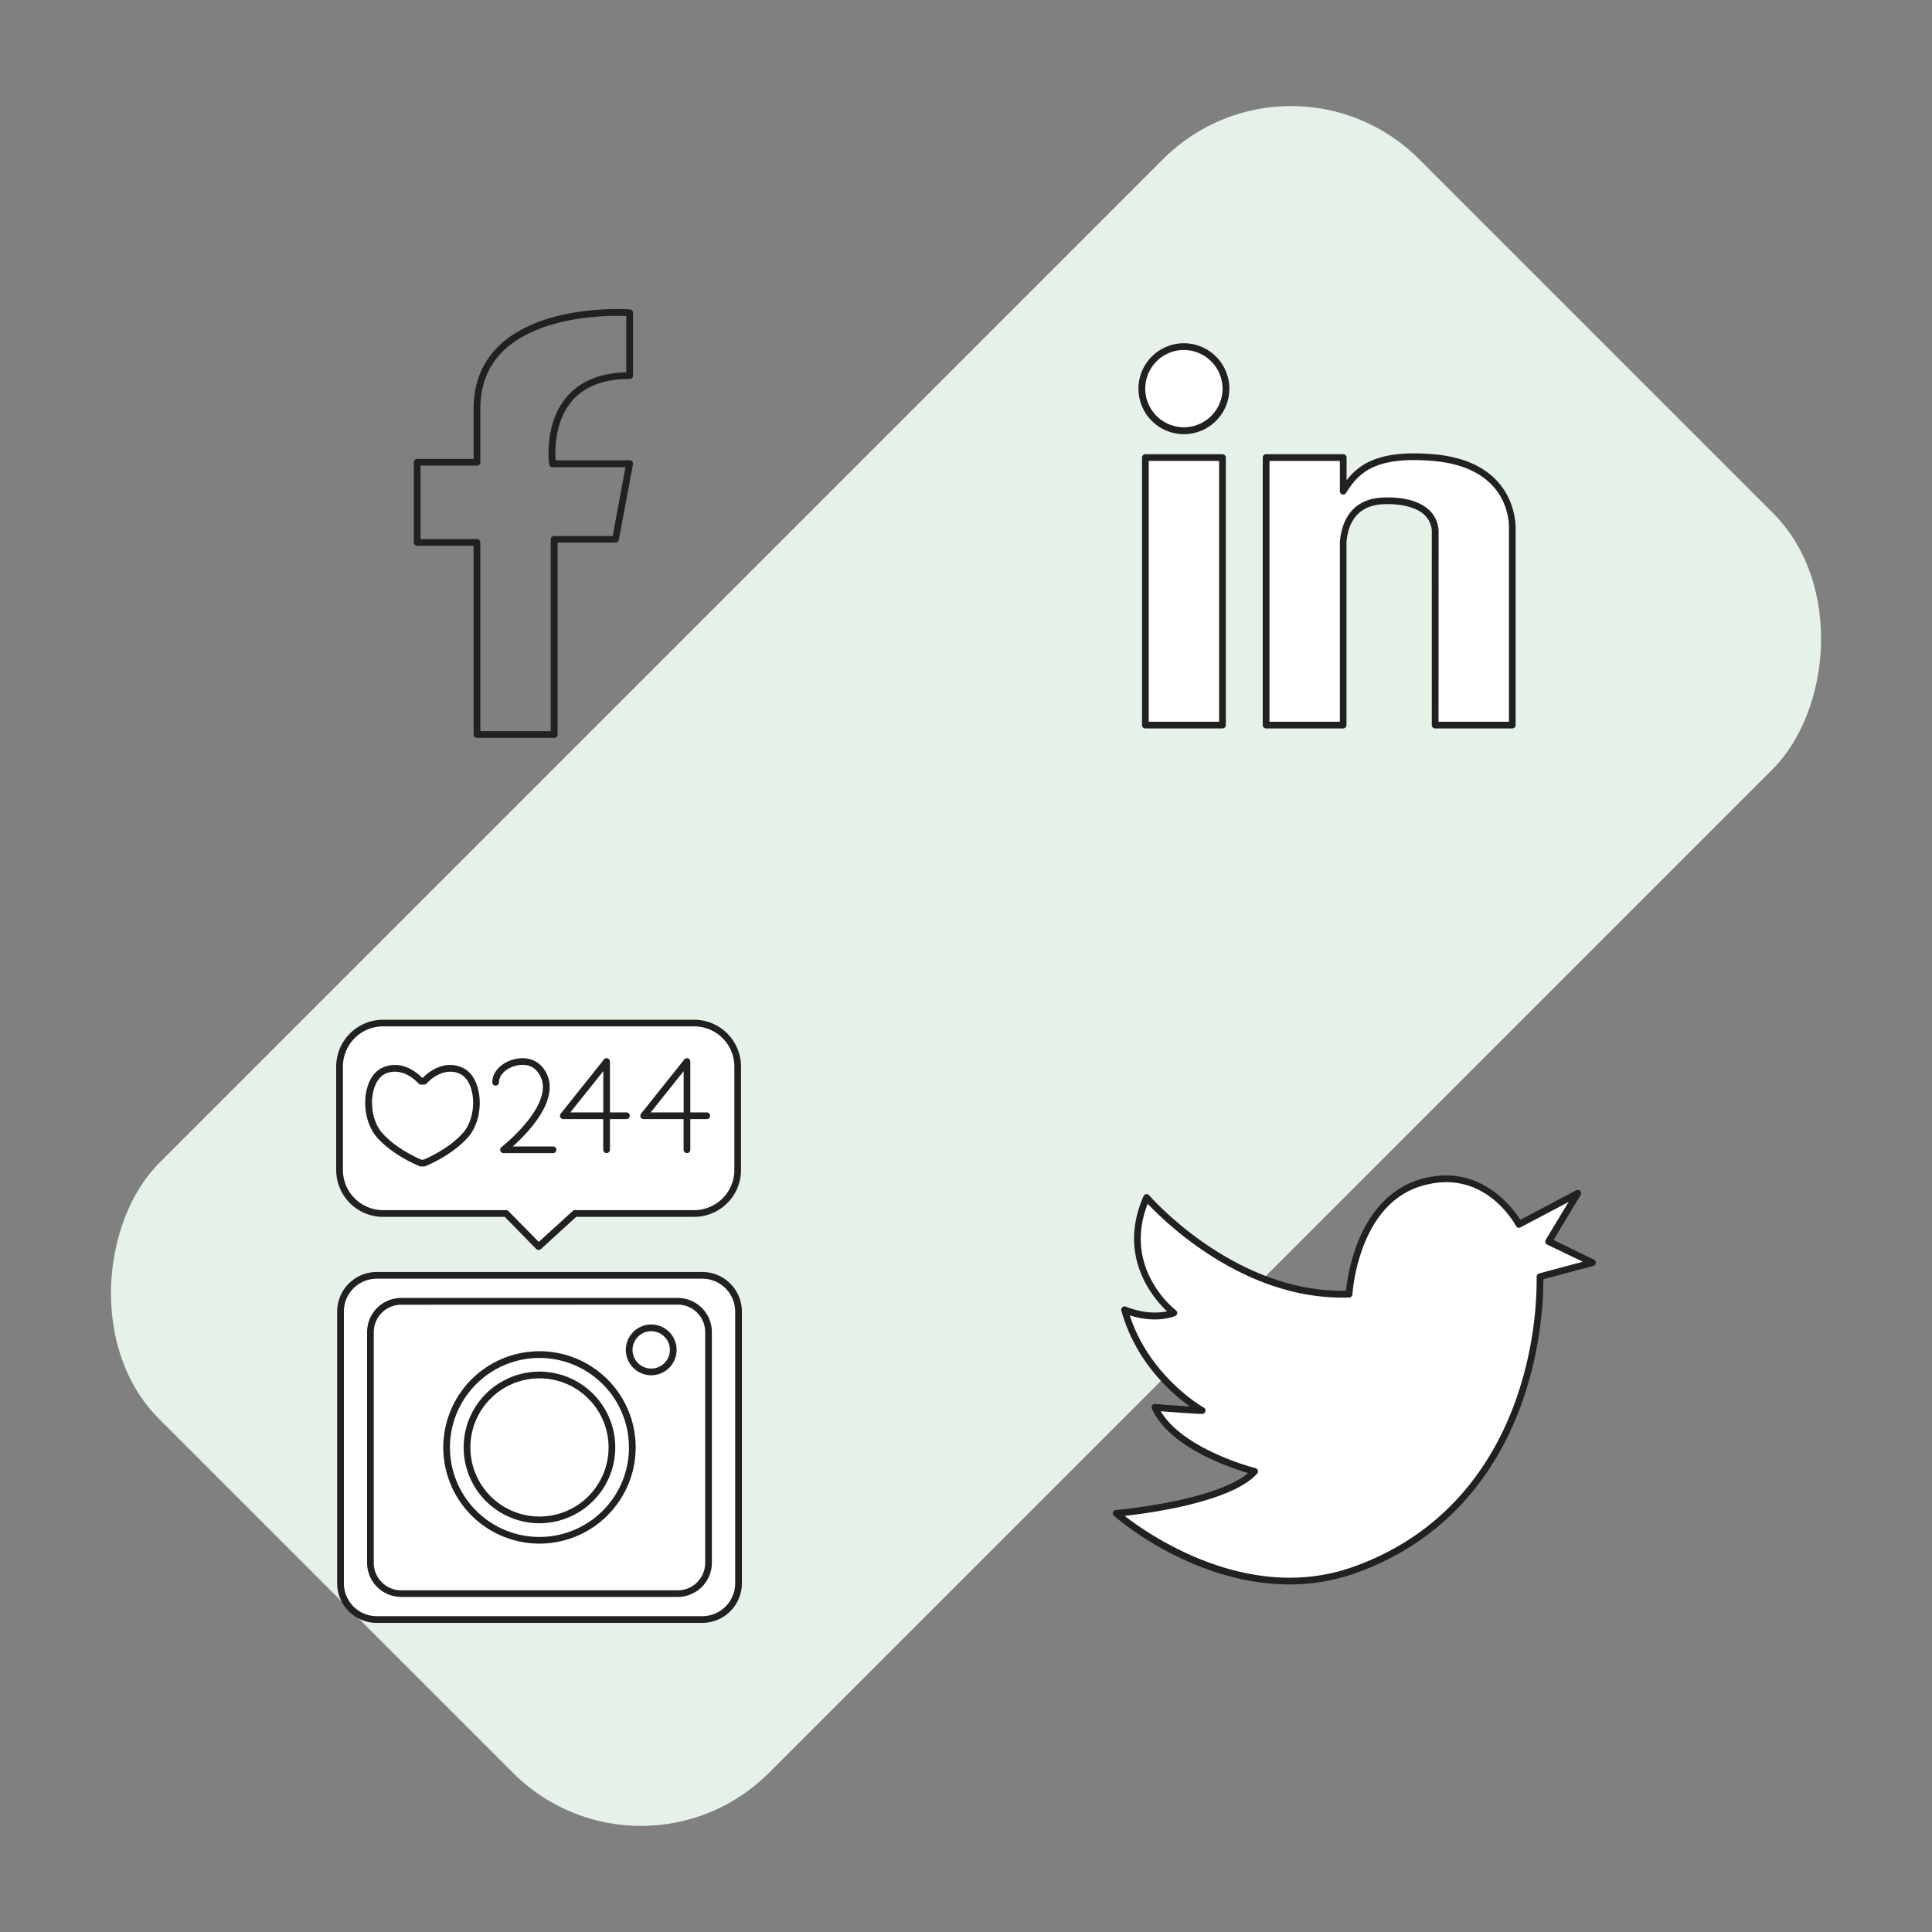 <svg xmlns="http://www.w3.org/2000/svg" width="800" height="800" viewBox="0 0 800 800"><rect x="0" y="0" width="800" height="800" fill="#808080" stroke="none"/><title>01-02-Case study videos</title><rect x="221.47" y="31.11" width="357.07" height="737.77" rx="74.86" transform="translate(400 -165.69) rotate(45)" fill="#e6f2e8"/><path d="M229.44,305.54H197.51a1.39,1.39,0,0,1-1.39-1.39V226H172.75a1.39,1.39,0,0,1-1.39-1.39V191.42a1.39,1.39,0,0,1,1.39-1.39h23.37V169.27c0-10.84,3.69-19.77,11-26.54,18.21-16.95,52.28-14.7,53.72-14.59a1.38,1.38,0,0,1,1.29,1.38v26a1.39,1.39,0,0,1-1.39,1.39c-10.56,0-18.56,3-23.78,9-7.43,8.55-7.17,20.86-6.88,24.71h30.66a1.39,1.39,0,0,1,1.37,1.64l-5.87,31.28a1.37,1.37,0,0,1-1.36,1.13h-24v79.41A1.39,1.39,0,0,1,229.44,305.54Zm-30.54-2.78h29.15V223.35a1.39,1.39,0,0,1,1.39-1.39H253.7L259,193.47H228.79a1.39,1.39,0,0,1-1.38-1.2c-.1-.68-2.29-16.92,7.41-28.1,5.53-6.37,13.77-9.74,24.5-10V130.85a109.55,109.55,0,0,0-18.08.9c-9.75,1.31-23.26,4.64-32.26,13-6.69,6.22-10.08,14.47-10.08,24.5v22.15a1.39,1.39,0,0,1-1.39,1.39H174.14v30.45h23.37a1.39,1.39,0,0,1,1.39,1.39Z" fill="#212121"/><circle cx="490.23" cy="160.96" r="17.43" fill="#fff"/><path d="M490.23,179.78A18.82,18.82,0,1,1,509.05,161,18.84,18.84,0,0,1,490.23,179.78Zm0-34.86a16,16,0,1,0,16,16A16.06,16.06,0,0,0,490.23,144.92Z" fill="#212121"/><path d="M593.35,189.47c-24.59-2.07-31.69,5.17-37.15,13.92V189.47H524.27V300.24H556.2V224.61c.37-5.8,3-17.22,17.55-17.22,0,0,20.52-1.31,20.52,13.36v79.49H626.2v-80.8S628.21,192.4,593.35,189.47Z" fill="#fff"/><path d="M626.2,301.63H594.27a1.39,1.39,0,0,1-1.39-1.39V220.75a9.79,9.79,0,0,0-3.07-7.56c-5.36-5-15.86-4.42-16-4.42-13.26,0-15.87,10-16.26,15.93v75.54a1.39,1.39,0,0,1-1.39,1.39H524.27a1.39,1.39,0,0,1-1.39-1.39V189.47a1.39,1.39,0,0,1,1.39-1.39H556.2a1.39,1.39,0,0,1,1.39,1.39v9.43c5.37-7,14-12.66,35.87-10.82h0c35,2.94,34.2,29.85,34.13,31.4v80.76A1.39,1.39,0,0,1,626.2,301.63Zm-30.54-2.78h29.15V219.34c.07-1.05,1.43-25.71-31.58-28.49-24.19-2-30.76,5.12-35.86,13.27a1.36,1.36,0,0,1-1.56.6,1.38,1.38,0,0,1-1-1.33V190.86H525.66v108h29.15V224.61c.36-5.66,2.93-18.61,18.94-18.61.39,0,11.73-.68,18,5.17a12.58,12.58,0,0,1,3.95,9.58Z" fill="#212121"/><polygon points="474.27 220.75 474.27 300.24 506.2 300.24 506.2 219.44 506.2 189.47 474.27 189.47 474.27 220.75" fill="#fff"/><path d="M506.2,301.63H474.27a1.39,1.39,0,0,1-1.39-1.39V189.47a1.39,1.39,0,0,1,1.39-1.39H506.2a1.39,1.39,0,0,1,1.39,1.39V300.24A1.39,1.39,0,0,1,506.2,301.63Zm-30.54-2.78h29.15v-108H475.66Z" fill="#212121"/><path d="M287.43,423.64H158.61a18,18,0,0,0-18,18v42.82a18,18,0,0,0,18,18h50.93L223,516.17l15-13.69h49.36a18,18,0,0,0,18-18V441.65A18,18,0,0,0,287.43,423.64Z" fill="#fff"/><path d="M223,517.56a1.37,1.37,0,0,1-1-.42L209,503.87H158.61a19.42,19.42,0,0,1-19.4-19.4V441.65a19.42,19.42,0,0,1,19.4-19.4H287.43a19.43,19.43,0,0,1,19.41,19.4v42.82a19.43,19.43,0,0,1-19.41,19.4H238.6L224,517.19A1.38,1.38,0,0,1,223,517.56ZM158.61,425A16.64,16.64,0,0,0,142,441.65v42.82a16.63,16.63,0,0,0,16.62,16.62h50.93a1.38,1.38,0,0,1,1,.42l12.54,12.73,14.06-12.79a1.41,1.41,0,0,1,.94-.36h49.36a16.64,16.64,0,0,0,16.63-16.62V441.65A16.65,16.65,0,0,0,287.43,425Z" fill="#212121"/><rect x="140.96" y="528.09" width="164.85" height="142.52" rx="15" fill="#fff"/><path d="M290.81,672H156a16.41,16.41,0,0,1-16.39-16.39V543.09A16.41,16.41,0,0,1,156,526.7H290.81a16.41,16.41,0,0,1,16.39,16.39V655.61A16.41,16.41,0,0,1,290.81,672ZM156,529.48a13.62,13.62,0,0,0-13.61,13.61V655.61A13.62,13.62,0,0,0,156,669.22H290.81a13.63,13.63,0,0,0,13.61-13.61V543.09a13.63,13.63,0,0,0-13.61-13.61Z" fill="#212121"/><path d="M280.64,661.26H166.12A14.15,14.15,0,0,1,152,647.13V551.57a14.14,14.14,0,0,1,14.13-14.12H280.64a14.14,14.14,0,0,1,14.13,14.12v95.56A14.15,14.15,0,0,1,280.64,661.26Zm-114.52-121a11.37,11.37,0,0,0-11.35,11.35v95.56a11.36,11.36,0,0,0,11.35,11.35H280.64A11.36,11.36,0,0,0,292,647.13V551.57a11.37,11.37,0,0,0-11.35-11.35Z" fill="#212121"/><path d="M223.38,639.18a39.83,39.83,0,1,1,39.84-39.83A39.87,39.87,0,0,1,223.38,639.18Zm0-76.88a37.06,37.06,0,1,0,37.06,37.05A37.09,37.09,0,0,0,223.38,562.3Z" fill="#212121"/><path d="M223.38,630.74a31.39,31.39,0,1,1,31.39-31.39A31.42,31.42,0,0,1,223.38,630.74Zm0-60A28.61,28.61,0,1,0,252,599.35,28.65,28.65,0,0,0,223.38,570.74Z" fill="#212121"/><path d="M269.65,569.47A10.51,10.51,0,1,1,280.17,559,10.53,10.53,0,0,1,269.65,569.47Zm0-18.24a7.73,7.73,0,1,0,7.74,7.73A7.74,7.74,0,0,0,269.65,551.23Z" fill="#212121"/><path d="M175.62,483h-1.33a1.25,1.25,0,0,1-.51-.1c-.45-.17-11.15-4.44-17.81-12.1-4.1-4.72-5.79-12.81-4.11-19.68,1.12-4.62,3.61-7.9,7-9.24,7.88-3.12,14.3,2.68,16,4.46H175c1.73-1.78,8.15-7.58,16-4.46,3.4,1.34,5.89,4.62,7,9.24,1.68,6.87,0,15-4.11,19.68-6.66,7.66-17.35,11.93-17.8,12.1A1.32,1.32,0,0,1,175.62,483Zm-1.06-2.78h.78c1.59-.66,10.81-4.71,16.49-11.25,3.49-4,5-11.24,3.51-17.2-.9-3.71-2.79-6.3-5.33-7.31-7.22-2.86-13.28,4.1-13.34,4.17a1.38,1.38,0,0,1-1,.49h-1.33a1.38,1.38,0,0,1-1.06-.49c-.25-.28-6.16-7-13.34-4.17-2.53,1-4.43,3.6-5.33,7.31-1.45,6,0,13.19,3.51,17.2C163.76,475.53,173,479.58,174.56,480.24Z" fill="#212121"/><path d="M229,477.48H208.5a1.39,1.39,0,0,1-.86-2.48c.16-.13,16.08-12.63,17.1-23.78a9.94,9.94,0,0,0-2.6-7.9c-2.63-3-7-2.71-9.89-1.6-3.42,1.3-5.62,3.82-5.62,6.42a1.39,1.39,0,1,1-2.78,0c0-3.76,2.91-7.3,7.41-9,4.93-1.87,10-.95,13,2.35a12.75,12.75,0,0,1,3.29,10c-.85,9.28-10.28,18.83-15.21,23.23H229a1.39,1.39,0,0,1,0,2.78Z" fill="#212121"/><path d="M284.45,477.48a1.39,1.39,0,0,1-1.39-1.39V463.4H266.53a1.38,1.38,0,0,1-1.08-2.25l17.91-22.46a1.39,1.39,0,0,1,2.48.87v21.06h6.82a1.39,1.39,0,1,1,0,2.78h-6.82v12.69A1.39,1.39,0,0,1,284.45,477.48Zm-15-16.86h13.64V443.53Z" fill="#212121"/><path d="M251.17,477.48a1.39,1.39,0,0,1-1.39-1.39V463.4H233.26a1.38,1.38,0,0,1-1.09-2.25l17.92-22.46a1.39,1.39,0,0,1,2.47.87v21.06h6.82a1.39,1.39,0,0,1,0,2.78h-6.82v12.69A1.39,1.39,0,0,1,251.17,477.48Zm-15-16.86h13.64V443.53Z" fill="#212121"/><path d="M659.4,522.84l-21.71,5.81s3.87,92.71-76.89,121.46c-51.26,18.25-98.61-23.46-98.61-23.46s45.18-3.91,57.34-17.37c0,0-33-8.25-41.27-26.5,0,0,16.08,1.3,19.55,1.3,0,0-24.32-13.46-32.14-41.7,0,0,10.42,4.78,20.41,1.31,0,0-24.32-18.25-11.29-47.79,0,0,35.62,41.7,83.84,40,0,0,2.17-37.79,29.53-46.05S629,507,629,507l24.32-12.86-12,19.94Z" fill="#fff"/><path d="M533.92,656.08c-16.42,0-31.21-4.67-42.21-9.59a130.1,130.1,0,0,1-30.44-18.79,1.39,1.39,0,0,1,.8-2.43c.43,0,41-3.68,54.75-15.3a113.73,113.73,0,0,1-15.42-5.84c-12.63-5.91-20.84-12.9-24.4-20.78a1.38,1.38,0,0,1,1.38-2c.11,0,8.47.68,14.36,1.05-7.51-5.35-22.49-18.3-28.41-39.7a1.37,1.37,0,0,1,.44-1.42,1.4,1.4,0,0,1,1.48-.21c.09,0,8.43,3.77,17,1.92-5.69-5.37-20.74-22.73-9.72-47.7a1.39,1.39,0,0,1,2.33-.34c.34.4,34.34,39.53,79.88,39.53l1.61,0a77.91,77.91,0,0,1,4.49-19.06c5.35-14.13,14.31-23.45,25.93-27,24.62-7.42,38.56,11.63,41.75,16.69l23.16-12.24a1.39,1.39,0,0,1,1.66.27,1.38,1.38,0,0,1,.18,1.67l-11.24,18.64L660,521.58a1.39,1.39,0,0,1-.25,2.6l-20.66,5.53a157.44,157.44,0,0,1-8.26,49.34c-8.42,24.71-27.33,57.33-69.58,72.37A81.1,81.1,0,0,1,533.92,656.08ZM465.69,627.7c10.49,8.13,51.44,36.47,94.64,21.1,41.16-14.65,59.62-46.46,67.85-70.56a152.31,152.31,0,0,0,8.12-49.53,1.39,1.39,0,0,1,1-1.4l18.1-4.85-14.74-7.1a1.39,1.39,0,0,1-.59-2l9.45-15.66-19.9,10.52a1.39,1.39,0,0,1-1.88-.57c-.53-1-13.28-24.35-39.2-16.53-10.9,3.29-19,11.77-24.11,25.21A74.66,74.66,0,0,0,560,536a1.4,1.4,0,0,1-1.33,1.31c-1,0-2,0-2.95,0-41.37,0-73.34-31.26-80.49-38.86-10.54,27.05,11.45,43.95,11.68,44.12a1.39,1.39,0,0,1-.38,2.43c-7.37,2.57-14.85.92-18.73-.33,8.3,25.52,30.45,38.07,30.68,38.2a1.39,1.39,0,0,1-.68,2.6c-2.68,0-12.48-.74-17.15-1.1,9.41,15.93,38.9,23.48,39.21,23.56a1.39,1.39,0,0,1,.69,2.28C510,621.89,476.55,626.49,465.69,627.7Z" fill="#212121"/></svg>